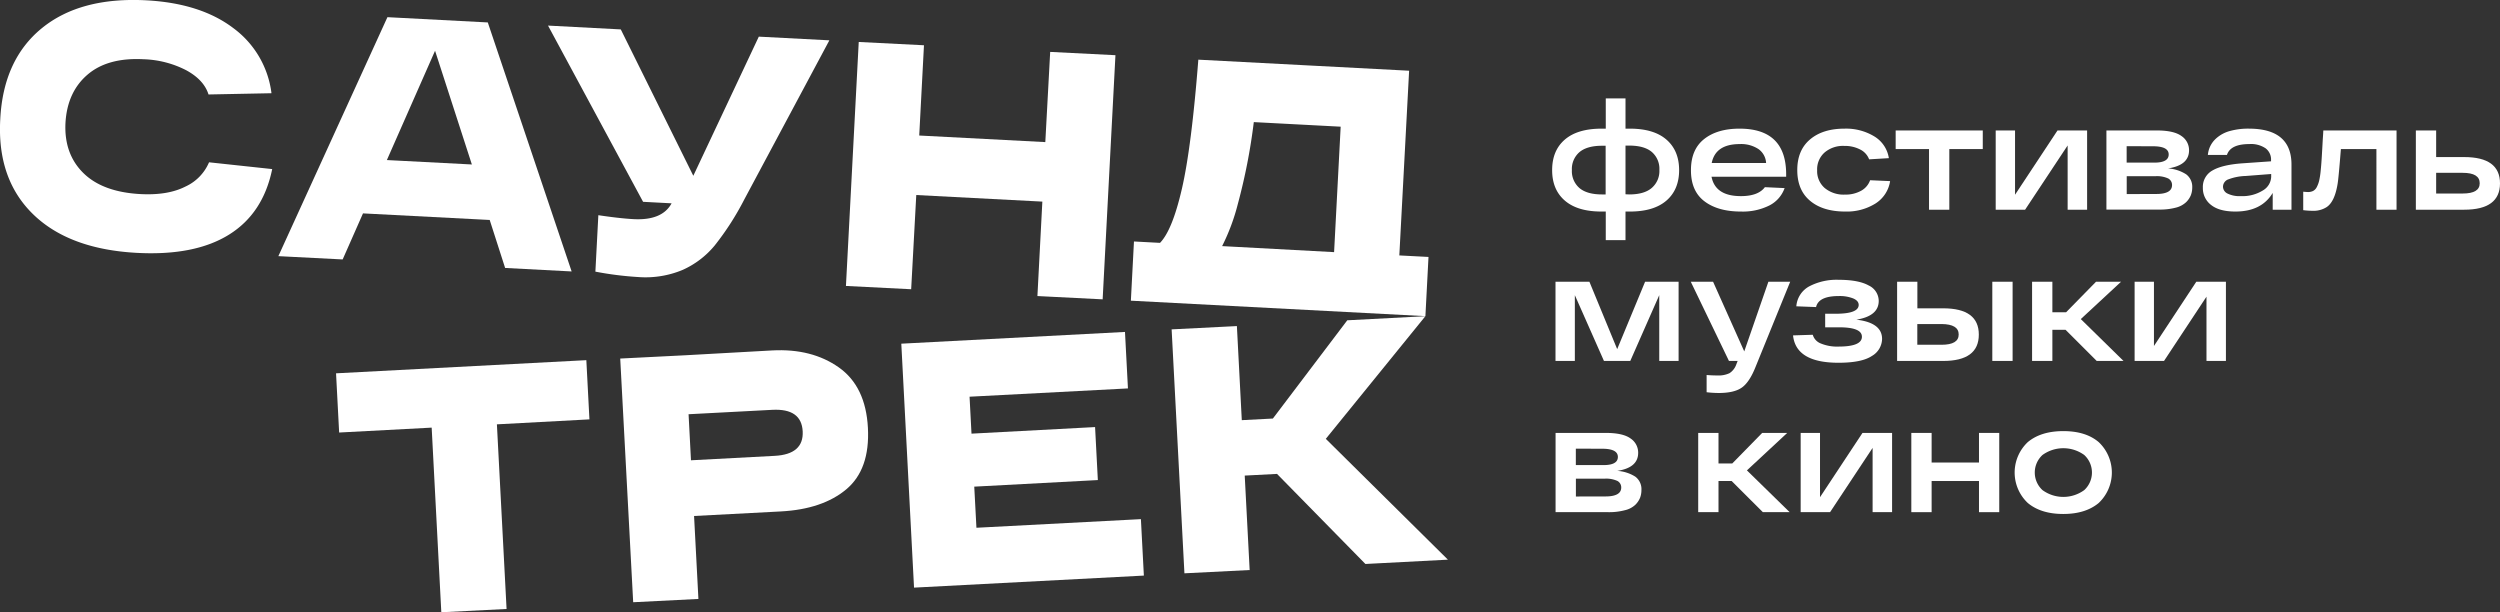 <?xml version="1.0" encoding="UTF-8"?> <svg xmlns="http://www.w3.org/2000/svg" viewBox="0 0 760.01 186.17"><rect x="0" y="0" width="760.01" height="186.17" fill="#333333" stroke="none"/> <defs> <style>.cls-1{fill:#fff;}</style> </defs> <g id="Layer_2" data-name="Layer 2"> <g id="Слой_1" data-name="Слой 1"> <path class="cls-1" d="M495.48,39.11q7.29,0,11.13,3.34t3.85,9.26q0,5.92-3.85,9.26t-11.13,3.34h-1.32V73h-6V64.31h-1.33q-7.28,0-11.13-3.34t-3.84-9.26q0-5.94,3.84-9.26t11.13-3.34h1.33V29.92h6v9.19Zm-8.48,20h1.12V44.31H487c-3,0-5.32.65-6.85,1.95a6.76,6.76,0,0,0-2.29,5.45,6.78,6.78,0,0,0,2.29,5.45C481.68,58.46,484,59.11,487,59.11Zm8.28,0q4.59,0,6.89-2a6.78,6.78,0,0,0,2.29-5.45,6.76,6.76,0,0,0-2.29-5.45q-2.3-1.95-6.89-1.95h-1.12v14.8Z"></path> <path class="cls-1" d="M543,53v.73H520.31q1.16,5.9,8.94,5.89,5.25,0,7.28-2.72l6,.28a9.47,9.47,0,0,1-4.59,5.26,18,18,0,0,1-8.69,1.87q-7,0-11.11-3.13t-4.08-9.47q0-6.26,4-9.43t10.77-3.17Q543,39.11,543,53Zm-14.11-9.2q-7.36,0-8.52,5.75H536.9a5.53,5.53,0,0,0-2.29-4.21A9.56,9.56,0,0,0,528.87,43.8Z"></path> <path class="cls-1" d="M574.6,55.06a9.79,9.79,0,0,1-4.45,6.81,16.45,16.45,0,0,1-9.21,2.44q-6.78,0-10.67-3.27c-2.6-2.17-3.89-5.29-3.89-9.33s1.29-7.12,3.87-9.31,6.07-3.29,10.48-3.29a16.53,16.53,0,0,1,9.09,2.37,9.36,9.36,0,0,1,4.4,6.6l-6,.36a5.5,5.5,0,0,0-2.74-3,10.06,10.06,0,0,0-4.8-1.08,8.62,8.62,0,0,0-6,2,6.83,6.83,0,0,0-2.26,5.4,6.79,6.79,0,0,0,2.3,5.4,9,9,0,0,0,6.14,2,9.75,9.75,0,0,0,4.93-1.17,5.87,5.87,0,0,0,2.73-3.2Z"></path> <path class="cls-1" d="M576.29,45.32V39.66h26.48v5.66H592.6V63.75h-6.17V45.32Z"></path> <path class="cls-1" d="M625.49,39.66h9V63.75h-5.92V44.22L615.64,63.75H606.7V39.66h5.88V59.2Z"></path> <path class="cls-1" d="M659.09,51.2A11.63,11.63,0,0,1,664.61,53,4.73,4.73,0,0,1,666.45,57a6.54,6.54,0,0,1-.41,2.32,6.39,6.39,0,0,1-1.45,2.14,7,7,0,0,1-3.12,1.66,18.84,18.84,0,0,1-5.11.59h-16V39.66h15.31q5.18,0,7.49,1.68a5.17,5.17,0,0,1,2.32,4.39C665.46,48.74,663.33,50.56,659.09,51.2Zm-12.58-6.76v5h8.4q4.38,0,4.38-2.48t-4.71-2.49Zm9,14.53q4.8,0,4.8-2.71a2.22,2.22,0,0,0-1.16-2,8.14,8.14,0,0,0-3.93-.69h-8.69V59Z"></path> <path class="cls-1" d="M683.87,39.11q12.75.09,12.75,10.94v13.7h-5.71v-5.1q-3.4,5.66-11.34,5.66-4.89,0-7.39-2a6.38,6.38,0,0,1-2.5-5.22,5.69,5.69,0,0,1,3-5.31c2-1.15,5.08-1.86,9.17-2.14l8.56-.6v-.41a4.27,4.27,0,0,0-1.63-3.52,7.85,7.85,0,0,0-5-1.31q-5.72,0-6.78,3.31h-5.8a7.58,7.58,0,0,1,2.2-4.73A10.15,10.15,0,0,1,678,39.8,20.79,20.79,0,0,1,683.87,39.11Zm-2.65,20.51a11.71,11.71,0,0,0,6.71-1.73,5,5,0,0,0,2.52-4.16V52.9l-7.78.6a16,16,0,0,0-5.17,1,2.42,2.42,0,0,0-1.7,2.23,2.36,2.36,0,0,0,1.37,2.11A8.22,8.22,0,0,0,681.22,59.62Z"></path> <path class="cls-1" d="M706.3,39.66h22.26V63.75h-6.12V45.32h-10.8c-.47,5.91-.8,9.44-1,10.57-.58,3.59-1.69,6-3.35,7.08A7.38,7.38,0,0,1,703,64.08a21.38,21.38,0,0,1-2.81-.19V58.28c.66.06,1.13.1,1.4.1a3.48,3.48,0,0,0,1.6-.33,2.68,2.68,0,0,0,1.09-1.12,8.38,8.38,0,0,0,.75-2,23.27,23.27,0,0,0,.47-3.06c.13-1.24.24-2.63.33-4.16s.2-3.36.31-5.47C706.23,41.1,706.27,40.25,706.3,39.66Z"></path> <path class="cls-1" d="M749.12,47.75q10.89,0,10.89,8t-10.89,8H734.43V39.66h6.17v8.09Zm-.45,11.08q5.18,0,5.17-3.12c0-2.12-1.72-3.17-5.17-3.17H740.6v6.29Z"></path> <path class="cls-1" d="M500.12,85.64H510.3v24.09h-5.88v-20l-8.81,20h-8l-8.85-20v20h-5.88V85.64h10.3l8.45,20.5Z"></path> <path class="cls-1" d="M537.6,85.64h6.63l-10.51,25.84c-1.22,3.09-2.6,5.2-4.16,6.32s-3.91,1.67-7.06,1.67a32.18,32.18,0,0,1-3.68-.23V114c1.13.1,2.22.14,3.27.14a7.76,7.76,0,0,0,3.68-.69,5.18,5.18,0,0,0,2.07-2.66l.41-1.06h-2.64L514,85.64h6.78l9.48,21.19Z"></path> <path class="cls-1" d="M564.34,97.18q7.81.91,7.82,5.84a6.1,6.1,0,0,1-3.09,5.19q-3.08,2.07-10.16,2.07-12.95,0-13.82-8.32l6-.19a4,4,0,0,0,2.45,2.65,12.84,12.84,0,0,0,5.37.94q7.13,0,7.12-3t-7.65-2.85h-3.52V95.38h3.19q6.94,0,7-2.66c0-.86-.56-1.53-1.68-2A11.19,11.19,0,0,0,559,90c-4.09,0-6.39,1.11-6.91,3.35l-6-.23A7.54,7.54,0,0,1,550,87.06a17.91,17.91,0,0,1,8.94-2q6.07,0,9.14,1.72a5.22,5.22,0,0,1,3.06,4.67Q571.16,96.07,564.34,97.18Z"></path> <path class="cls-1" d="M590.73,93.73q10.85,0,10.84,8t-10.84,8h-14V85.64h6.16v8.09Zm-.49,11.08q5.21,0,5.21-3.13t-5.21-3.17h-7.37v6.3Zm15.43-19.17h6.17v24.09h-6.17Z"></path> <path class="cls-1" d="M645.56,109.73h-8.15l-9.48-9.47h-4v9.47h-6.17V85.64h6.17v9.28h4.18l9.1-9.28h7.61L632.57,97Z"></path> <path class="cls-1" d="M667.69,85.64h9v24.09h-5.91V90.19l-12.91,19.54h-8.94V85.64h5.88v19.54Z"></path> <path class="cls-1" d="M491.64,143.15a11.63,11.63,0,0,1,5.52,1.77A4.73,4.73,0,0,1,499,149a6.54,6.54,0,0,1-.41,2.32,6.39,6.39,0,0,1-1.45,2.14A6.84,6.84,0,0,1,494,155.1a18.67,18.67,0,0,1-5.1.6h-16V131.61H488.2q5.18,0,7.49,1.68a5.17,5.17,0,0,1,2.32,4.39C498,140.69,495.88,142.51,491.64,143.15Zm-12.58-6.76v5h8.4q4.38,0,4.38-2.48t-4.71-2.49Zm9,14.53q4.8,0,4.8-2.71a2.22,2.22,0,0,0-1.16-2,8.19,8.19,0,0,0-3.93-.69h-8.69v5.42Z"></path> <path class="cls-1" d="M544.06,155.7h-8.15l-9.48-9.47h-4v9.47h-6.17V131.61h6.17v9.29h4.18l9.1-9.29h7.61L531.07,143Z"></path> <path class="cls-1" d="M566.2,131.61h9V155.7h-5.92V136.16L556.35,155.7h-8.94V131.61h5.88v19.54Z"></path> <path class="cls-1" d="M581.05,155.7V131.61h6.17v9h14.4v-9h6.16V155.7h-6.16v-9.47h-14.4v9.47Z"></path> <path class="cls-1" d="M616.47,152.92a12.71,12.71,0,0,1,0-18.53q4-3.33,10.8-3.33T638,134.39a12.71,12.71,0,0,1,0,18.53q-4,3.33-10.76,3.33T616.47,152.92Zm4.45-14.6a7.25,7.25,0,0,0,0,10.67,10.77,10.77,0,0,0,12.7,0,7.25,7.25,0,0,0,0-10.67,10.82,10.82,0,0,0-12.7,0Z"></path> <path class="cls-1" d="M63.55,49.34l19.2,2.06Q80,64.87,69.62,71.33T41.74,76.88Q20.95,75.79,10,65.07T.08,36.23Q1,18.13,12.71,8.58T44.52.1Q61,1,70.94,8.55A29,29,0,0,1,82.53,28.34l-19.14.38Q62,24.28,56.6,21.35a30.25,30.25,0,0,0-13-3.34q-10.87-.57-17,4.69T19.91,37.27q-.5,9.43,5.37,15.27T42.68,59q8.3.44,13.64-2.26A14.19,14.19,0,0,0,63.55,49.34Z"></path> <path class="cls-1" d="M153.56,81.46l-4.69-14.59-38.52-2-6.18,14-19.55-1L117.78,5.22l30.51,1.6,25.49,75.7Zm-35.95-32.8L143.45,50,132.26,15.43Z"></path> <path class="cls-1" d="M230.68,11.14l21.45,1.12L226.27,60.63a84.5,84.5,0,0,1-9,14,26.82,26.82,0,0,1-9.81,7.45A29.23,29.23,0,0,1,194,84.22,101.56,101.56,0,0,1,181,82.58l.9-17.16q6.74,1,10.74,1.2,8.67.45,11.53-4.81l-8.67-.46L166.6,7.78l22.12,1.16,22.05,44.5Z"></path> <path class="cls-1" d="M319.26,15.78l19.84,1L335.21,91l-19.83-1,1.5-28.71-38.33-2L277,87.93l-19.83-1,3.89-74.17,19.83,1-1.44,27.44,38.33,2Z"></path> <path class="cls-1" d="M425.4,77.65l8.87.46-.94,18-89.54-4.7.94-18,7.92.42Q356.39,70,359.3,57.4t5-39.26l64.08,3.36Zm-19.83-1,2-38.14-26.41-1.39A178.06,178.06,0,0,1,376.31,62a62.66,62.66,0,0,1-4.78,12.82Z"></path> <path class="cls-1" d="M103.1,131.49l-.94-18,76.09-4,.94,18L151.06,129,154,185.13l-19.84,1L131.23,130Z"></path> <path class="cls-1" d="M234.8,106.53q12-.63,20.2,5.16t8.85,18.39q.66,12.61-6.57,18.67t-19.92,6.73L211,156.86l1.32,25.22-19.83,1L188.55,109l19.83-1Zm.72,32.05q8.86-.47,8.5-7.46t-9.23-6.53l-25.46,1.34.73,14Z"></path> <path class="cls-1" d="M277.87,178.64,274,104.48l68-3.57.9,17.17-48.15,2.52.59,11.23,37.57-2,.84,16.11-37.57,2,.66,12.5,50-2.62.9,17.16Z"></path> <path class="cls-1" d="M440.17,170.14l-25.08,1.31-26.87-27.38-9.82.51,1.5,28.71-19.83,1-3.89-74.16,19.84-1,1.49,28.6,9.45-.49,22.62-29.87,23.74-1.24-30.27,37.28Z"></path> </g> </g> </svg> 